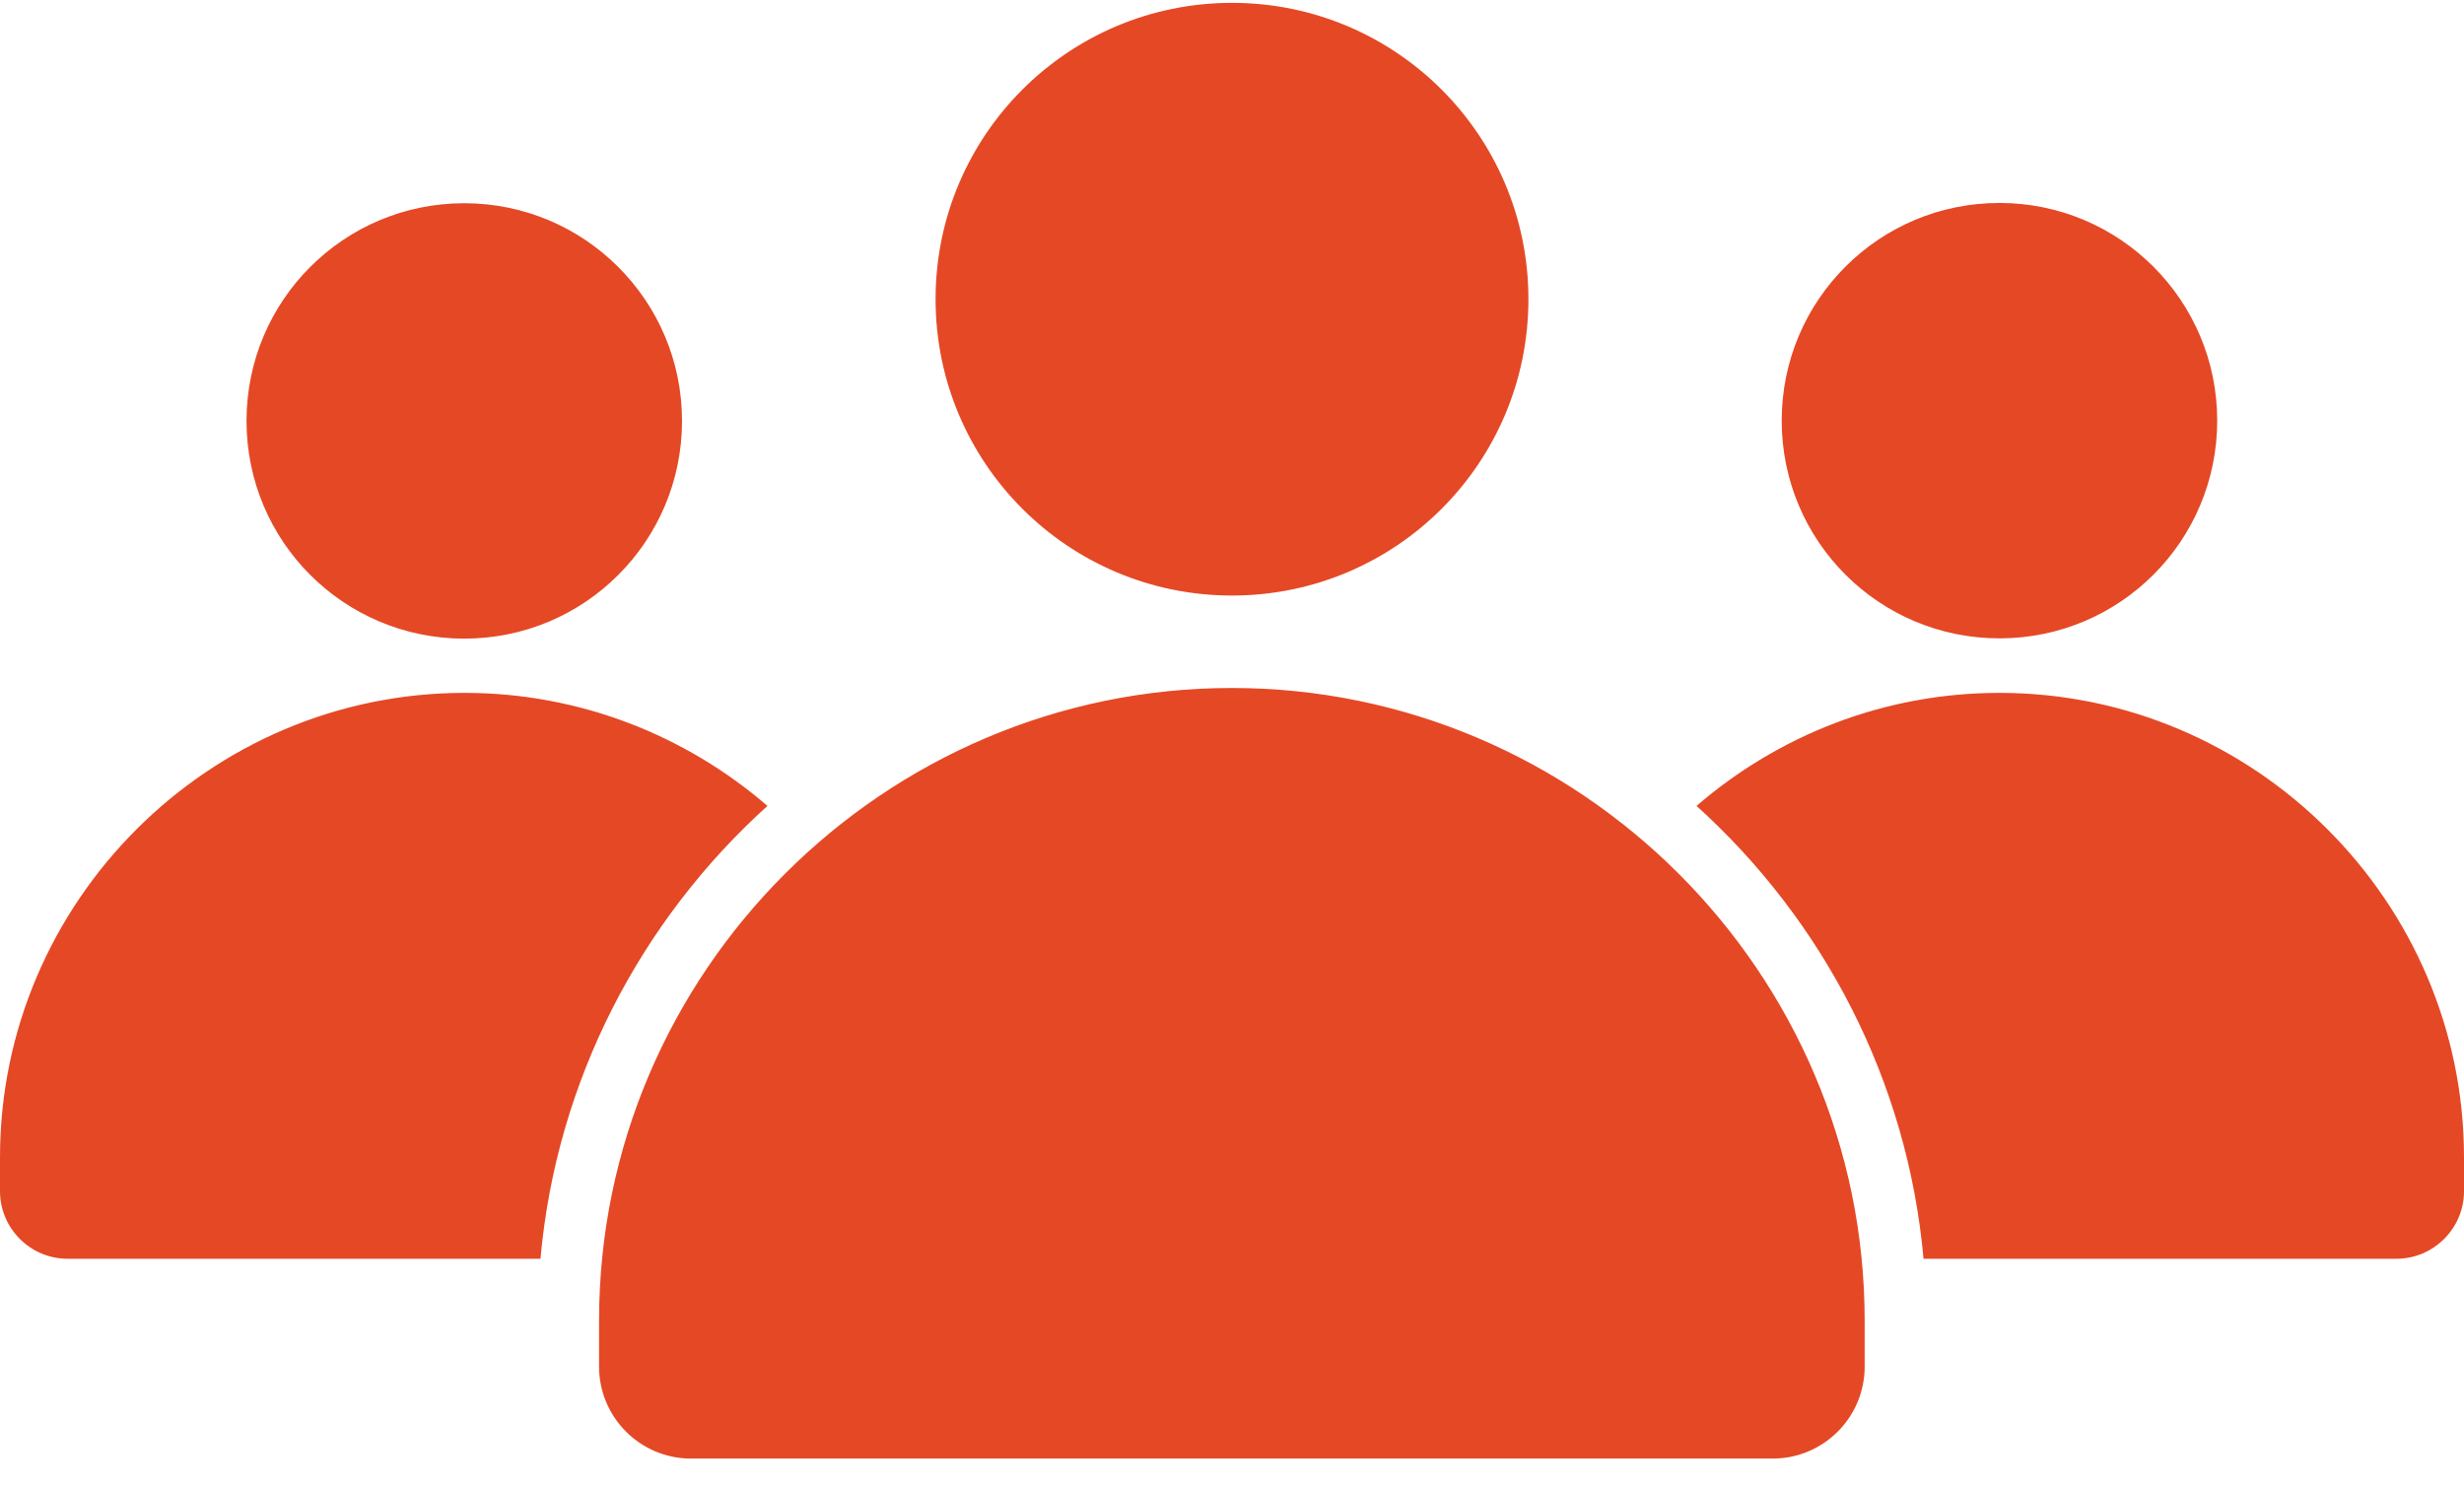 <svg width="63" height="38" viewBox="0 0 63 38" fill="none" xmlns="http://www.w3.org/2000/svg">
  <path fill-rule="evenodd" clip-rule="evenodd" d="M11.871 5.197C14.942 5.197 17.438 7.686 17.438 10.764C17.438 13.843 14.949 16.332 11.871 16.332C8.792 16.332 6.303 13.843 6.303 10.764C6.303 7.686 8.792 5.197 11.871 5.197ZM31.5 17.594C40.396 17.594 47.676 24.875 47.676 33.77V34.949C47.676 36.246 46.623 37.3 45.326 37.3H17.667C16.371 37.3 15.317 36.246 15.317 34.949V33.77C15.317 24.875 22.597 17.594 31.493 17.594H31.5ZM31.5 0.073C35.688 0.073 39.079 3.463 39.079 7.651C39.079 11.839 35.688 15.23 31.5 15.23C27.312 15.23 23.921 11.839 23.921 7.651C23.921 3.463 27.312 0.073 31.5 0.073ZM51.123 5.19C54.194 5.19 56.69 7.679 56.69 10.757C56.69 13.836 54.201 16.325 51.123 16.325C48.044 16.325 45.555 13.836 45.555 10.757C45.555 7.679 48.044 5.19 51.123 5.19ZM11.877 17.719C5.346 17.719 0 23.065 0 29.596V30.463C0 31.413 0.777 32.19 1.726 32.19H13.819C14.228 27.62 16.391 23.529 19.622 20.61C17.542 18.814 14.831 17.719 11.877 17.719ZM51.123 17.719C48.169 17.719 45.465 18.808 43.377 20.61C46.609 23.529 48.772 27.62 49.181 32.19H61.273C62.223 32.19 63 31.413 63 30.463V29.596C63 23.065 57.654 17.719 51.123 17.719Z" fill="#E54825"/>
</svg>